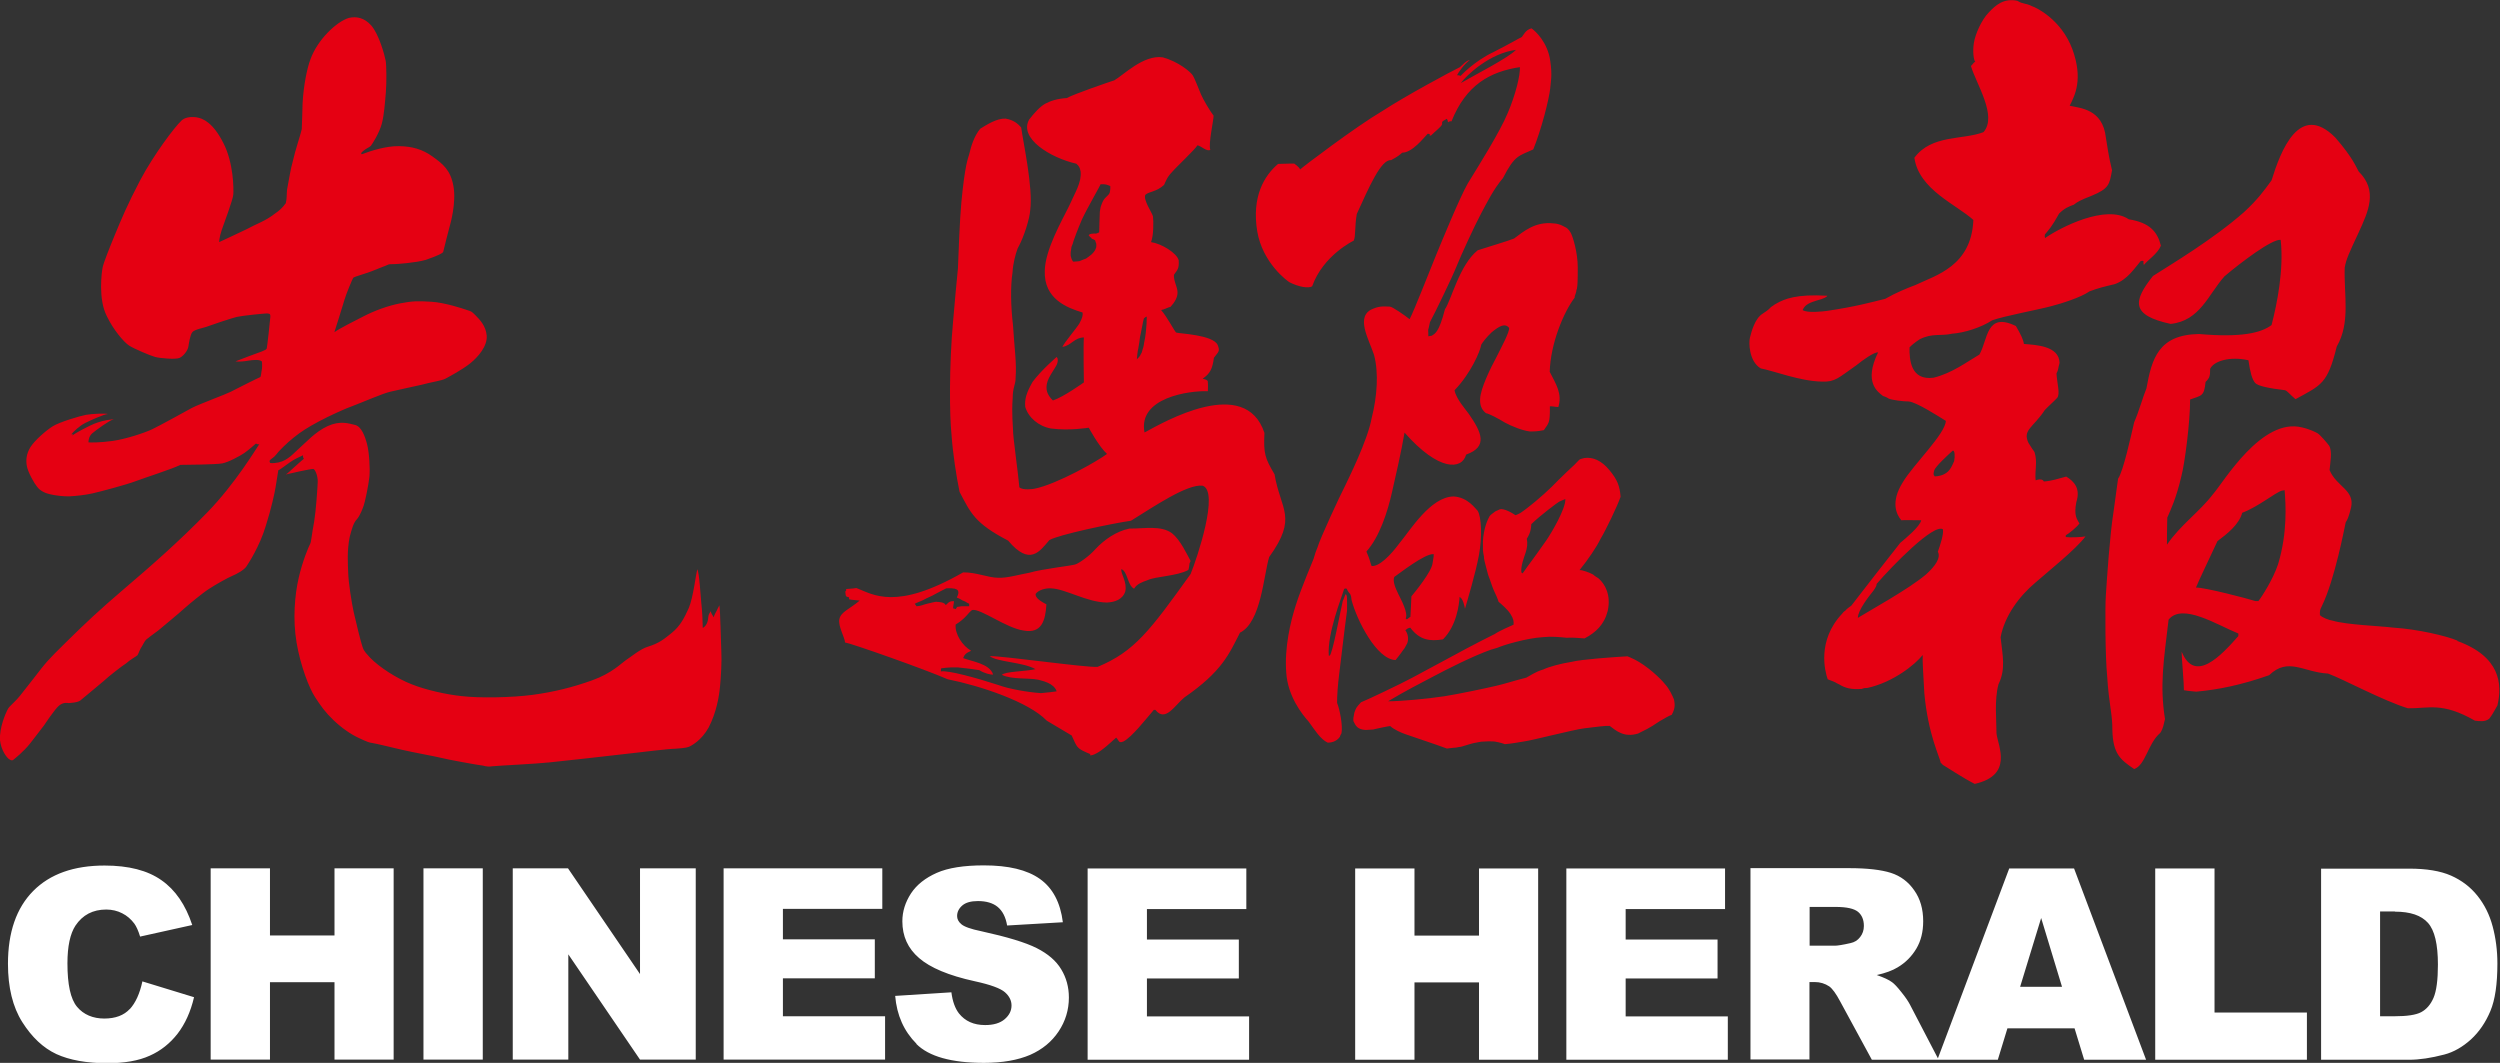 <?xml version="1.0" encoding="UTF-8"?>
<svg xmlns="http://www.w3.org/2000/svg" id="_图层_2" viewBox="0 0 153.43 65.23">
  <rect x="0" y="0" width="153.43" height="65.23" fill="#333333" stroke="none"/>
  <defs>
    <style>.cls-1{fill:#fff;}.cls-2{fill:#e50012;}</style>
  </defs>
  <g id="_图层_1-2">
    <path class="cls-2" d="m44.19,42.13c.06-.64.11-1.54.08-2.12-.03-.58-.06-2.52-.12-2.86-.16.29-.1.21-.16.32-.06.12-.18.31-.18.42-.08-.15-.19-.25-.18-.39-.06.09-.15.21-.16.36-.01.15-.04.51-.34.68,0-.26-.03-1.04-.09-1.53-.05-.49-.12-1.88-.25-2.07-.06.19-.25,1.76-.52,2.38-.28.62-.53,1.1-1.03,1.51-.5.41-.8.65-1.48.86-.46.13-1.11.68-1.37.84-.25.17-.84.79-2.04,1.22-1.2.43-2.32.71-3.63.89-1.31.18-3.35.21-4.4.08-.89-.09-2.21-.38-3.07-.73-.87-.34-1.95-1.02-2.54-1.63-.45-.48-.4-.51-.47-.69-.07-.17-.4-1.5-.53-2.09-.13-.59-.32-1.8-.34-2.41-.02-.6-.08-1.35.09-2.21.12-.46.23-.88.44-1.09.2-.22.36-.67.42-.84.07-.17.3-1.26.35-1.76.05-.5-.01-1.5-.14-2-.13-.5-.35-1.1-.74-1.19-.38-.09-.91-.28-1.68.07-.78.36-1.38,1.05-1.72,1.34-.35.3-.7.76-1.29.89-.41.08-.52.03-.52.03,0,0-.08-.1,0-.18.07-.08.24-.16.36-.32.14-.2.65-.71,1.09-1.06.45-.36.84-.61,1.51-.97.67-.36,1.66-.81,2.17-.99.51-.19,1.82-.76,2.25-.85.42-.09,1.53-.35,1.93-.43.57-.16,1.24-.25,1.45-.37.22-.12,1.05-.56,1.53-.95s1.05-1.05,1-1.69c-.05-.59-.41-.97-.69-1.25-.28-.28-.26-.23-.51-.32-.26-.09-1.37-.46-2.19-.51-.82-.05-1.16-.05-1.93.1-.77.15-1.59.46-2.23.79-.63.32-1.5.76-1.8.98.1-.31.53-1.67.62-1.99.09-.32.49-1.3.55-1.36.06-.06.92-.3,1.19-.42.27-.12.86-.33.92-.37.06-.04.24-.04.39-.04s1.32-.08,1.94-.26c.8-.28,1.03-.41,1.07-.49.05-.2.34-1.38.39-1.54.05-.16.42-1.48.24-2.49-.18-1.01-.66-1.37-1.28-1.82-.62-.45-1.27-.63-2.07-.64-.8-.01-1.7.28-2.28.5-.06-.06-.04-.08.06-.18.23-.2.41-.24.5-.34.09-.11.52-.79.67-1.35.15-.56.2-1.35.25-1.93.05-.58.04-1.67-.01-1.94-.05-.28-.39-1.6-.89-2.17-.44-.49-.92-.56-1.37-.46-.76.23-1.93,1.34-2.36,2.55-.2.52-.42,1.58-.48,2.69-.02.47-.02,1.03-.05,1.59-.1.44-.37,1.16-.58,2.09-.08.26-.18.84-.32,1.6-.04.34,0,.52-.08.85-.21.29-.4.46-.64.62-.6.48-1.17.65-1.79.99-.64.31-1.66.78-1.66.78,0,0,0-.28.16-.75.16-.47.69-1.85.71-2.19.02-.34.02-1.91-.61-3.14-.63-1.24-1.24-1.52-1.66-1.58-.43-.06-.75.04-.91.2-.43.4-1.7,2.09-2.52,3.63-.81,1.54-1.17,2.42-1.54,3.31-.37.89-.72,1.78-.78,2.07-.06.28-.28,1.95.25,2.98.4.85,1.05,1.6,1.36,1.81.3.2,1.32.63,1.62.71.3.08,1.24.16,1.48.06.24-.1.51-.45.55-.69.04-.24.11-.74.25-.9.14-.16.68-.26.82-.31.14-.06,1.6-.55,1.9-.62.3-.07,1.76-.23,1.91-.21.15.02.16.06.15.23-.01.17-.19,1.83-.22,1.92-.03.06-.1.1-.3.18-.2.07-1.47.54-1.62.61.2.03.56,0,.82-.05.26-.04.66-.08.8.05.03.11.02.47-.01.56-.03.09-.03.39-.1.41-.07.02-1.53.75-1.81.9-.29.15-1.92.75-2.38.99-.46.25-1.94,1.07-2.42,1.3-.48.23-1.64.61-2.43.72-.79.11-1.33.1-1.49.09,0-.14.03-.39.25-.57.21-.18.99-.75,1.31-.86-.35.06-.56.06-1.03.22-.47.16-1.4.68-1.53.79.09-.17,0-.08-.07-.06.17-.2.53-.54.87-.71.34-.17,1.13-.53,1.39-.55-.13-.05-.96-.02-1.34.05-.38.07-1.62.44-2.04.7-.42.26-1.12.88-1.37,1.28-.25.4-.29.8-.22,1.17.07.38.45,1.05.61,1.24.2.29.55.43.84.49.29.07.84.14,1.19.12.36-.02.9-.07,1.39-.18.49-.11,2.07-.53,2.65-.75.58-.22,2.25-.75,2.74-1,.32,0,2.2-.02,2.57-.09.38-.07,1.1-.46,1.36-.64.26-.18.71-.58.71-.58,0,0,.13.09.21.03-.19.27-1.47,2.42-3.2,4.2-1.73,1.78-3.48,3.31-5.09,4.68-1.6,1.37-2.33,2.06-3.54,3.25-1.21,1.19-1.21,1.2-2.06,2.3-.85,1.09-.9,1.16-1.17,1.42-.27.26-.33.32-.41.48-.09.17-.5,1.09-.45,1.85.07.6.39,1.05.57,1.17.13.08.19.08.25.03.06-.05.63-.49,1.05-1.03.41-.54.84-1.09.84-1.09,0,0,.64-.98.92-1.21.28-.23.57-.15.57-.15,0,0,.56-.02.73-.16.17-.13,1.29-1.08,1.44-1.2.28-.27,1.16-.95,1.36-1.07.29-.26.65-.44.71-.51.06-.08.13-.35.28-.56.17-.29.18-.37.4-.51.12-.11.58-.42.73-.56.15-.13,1.15-.95,1.44-1.22.3-.27,1.17-.99,1.54-1.22.36-.24,1.16-.69,1.43-.8.27-.11.72-.36.86-.57.14-.21.81-1.23,1.19-2.49.35-1.1.55-2.05.6-2.36.05-.32.17-1.06.17-1.06,0,0,.09-.03.3-.19.22-.16.57-.42.8-.53.23-.11.42-.2.42-.2,0,0-.03.12.05.22-.2.15-.42.37-.61.53-.19.16-.39.38-.5.43.28-.07,1.48-.34,1.69-.34.11.02.28.43.27.78-.01.35-.11,1.8-.22,2.46-.15.76-.17,1.23-.25,1.37-.08.14-.46,1.03-.7,2.08-.24,1.05-.37,2.53-.13,3.96.24,1.43.78,2.82,1.14,3.36.35.54.62.92,1.12,1.4.5.48,1.07.88,1.58,1.11.52.24.6.27.81.3.21.03,1.03.23,1.75.4.72.17,2.16.43,2.47.51.31.09,2.31.45,2.45.46.15,0,.34.12.67.06.36-.04,2.71-.15,3.53-.24.82-.09,2.3-.25,2.3-.25l3.08-.35s1.96-.24,2.35-.24c.63-.04.79-.09.9-.15.11-.06.7-.36,1.14-1.15.48-.93.64-1.89.7-2.53m26.01-20.96c-.03.15-.04.17-.08.3-.03.13-.06.22-.1.26-.04.12-.13.22-.25.33,0,0,.04-.52.09-.67.05-.24.09-.58.1-.67.05-.19.18-.96.23-1.12.02-.08.04-.06.09-.11.05-.05.04,0,.1-.06,0,.31-.02.63-.06.99-.03.23-.06.46-.09.56-.03.1-.01.09-.03.19m-2.06-9.73s0,.08,0,.14c0,.03,0,.09-.02.17-.02.11,0,.13-.22.34-.23.2-.28.44-.35.62-.01.09-.02.14-.05.28-.02.31-.03.97-.04,1.27-.04.04-.09.05-.2.09-.07-.02-.27,0-.37.03-.02.02-.03.02-.08.06.04.05.09.13.16.16.02.03,0,0,.03.06.08.02.15.06.21.1.02.09.05.14.07.21.01.06,0,.09,0,.21-.1.38-.47.58-.63.7-.15.06-.28.1-.41.16-.09.02-.19.01-.37.03-.04-.03-.11-.13-.16-.36-.01-.19,0-.25.05-.55.09-.22.08-.2.12-.35.05-.15.23-.65.52-1.33.35-.75,1.18-2.17,1.14-2.16,0,0,0,0,.06,0s0,0,.16,0,.38.11.38.11m-10.66,25.51c-.07,0-.41.08-.61.13-.14.04-.13.03-.29.09-.12.04-.21.04-.33.06-.02-.05-.08-.1-.11-.15.04-.04.27-.12.47-.21.21-.12.31-.15.58-.28.26-.15.88-.46.88-.46,0,0,.26-.03.52.02.38.09.19.41.13.54.08.03.26.12.35.18.08.03.15.06.22.1.05.05.19.1.19.1,0,0,0,.05,0,.16-.07,0-.33,0-.49,0-.11.02-.15.03-.26.04-.01.06-.03.05-.08.14-.03-.03-.15-.05-.15-.05,0,0-.02,0,0-.12.03-.11.02-.14.05-.32-.33-.03-.38.15-.51.24-.06-.18-.42-.2-.55-.2m12.75-10.4c-.41-2.14,2.74-2.57,3.89-2.53,0-.16.02-.37-.01-.63-.12-.11-.18-.09-.31-.14.46-.31.6-.61.69-1.28.26-.37.4-.37.23-.79-.3-.63-2.36-.69-2.55-.76-.13-.13-.55-.96-.92-1.38.25-.05.37-.15.58-.2.24-.26.48-.62.42-.99-.04-.29-.25-.68-.21-.98.21-.3.32-.36.29-.88-.11-.45-1.06-1.03-1.7-1.12.16-.38.16-1.26.12-1.58-.04-.2-.61-1.01-.47-1.32.22-.21.67-.17,1.15-.61.1-.2.18-.48.49-.79.21-.26,1.4-1.37,1.56-1.64.24.04.56.4.79.28-.13-.37.2-1.79.2-2.1-.24-.31-.64-1-.77-1.3-.13-.3-.38-.98-.52-1.19-.14-.21-.88-.83-1.83-1.09-1.18-.17-2.41,1.09-2.97,1.41-.31.1-2.5.85-2.92,1.09-.55.03-1,.17-1.33.35-.33.19-.67.57-.98.97-.64,1.15,1.29,2.34,2.9,2.71.17.16.21.22.26.48.07.67-.35,1.3-.71,2.12-.43.88-1.47,2.67-1.49,3.98-.06,1.73,1.39,2.27,2.32,2.55.02.17,0,.32-.2.68-.14.24-.9,1.14-1.04,1.43.55-.08.71-.56,1.32-.58-.04.47,0,2.76,0,2.76,0,0-1.22.88-1.9,1.11-.4-.39-.43-.7-.37-1.03.09-.46.57-1,.64-1.26.08-.28-.04-.38-.04-.38,0,0-.92.78-1.48,1.53-.38.67-.49,1.05-.45,1.53.19.65.81,1.19,1.58,1.33,1.15.15,2.32-.05,2.32-.05,0,0,.62,1.16,1.12,1.61-.55.42-3.06,1.85-4.43,2.13-.09.02-.72.12-.95-.08-.07-.86-.4-3.13-.39-3.54,0-.21-.09-1.01-.02-1.93,0-.68.19-.84.18-1.27.07-.89-.08-1.87-.16-3.2-.14-1.19-.16-2.41-.03-3.25.03-.55.18-1.11.31-1.46.24-.44.39-.84.53-1.27.16-.51.23-.85.25-1.12.17-1.35-.41-4-.56-5.05-.21-.23-.45-.45-.96-.54-.54-.02-1.14.37-1.55.62-.4.48-.57,1.12-.68,1.57-.08.28-.26.65-.48,2.95-.1,1.03-.18,3.27-.21,4.05-.09.96-.18,1.81-.29,3.16-.27,2.87-.22,5.97-.11,6.98.09,1.28.3,2.6.5,3.58.68,1.29.92,1.92,2.98,2.99,1.33,1.58,1.93.67,2.53-.03.54-.33,3.88-1.03,5.01-1.19,1.39-.86,3.46-2.27,4.4-2.15,1.03.36-.34,4.44-.74,5.42-2.51,3.5-3.45,4.76-5.71,5.7-.72.05-5.9-.69-6.62-.66.48.37,2.04.36,2.81.8-.61.14-1.9.14-2.06.35.62.3,1.61.17,2.24.3.18.06.94.18,1.12.71-.21.03-.48.07-.97.11-.76-.05-1.95-.25-2.62-.5-1.32-.43-3.09-.92-3.52-.83,0-.1.02-.19.02-.19,0,0,.47-.08,1.01-.06.44.04,1.11.13,1.33.17.3.19.69.29.85.27-.21-.68-1.35-.81-1.84-1.01.07-.2.17-.31.49-.45-.52-.29-1.01-1.02-.95-1.61.62-.37.78-.74,1.01-.89.5-.12,2.1,1.12,3.17,1.26,1.09.2,1.33-.6,1.39-1.61-.59-.3-.68-.49-.66-.64.17-.24.61-.36.93-.34.89.02,2.21.86,3.44.87.45-.02.96-.16,1.13-.68.13-.59-.3-1.1-.24-1.37.39.14.37,1,.78,1.2.17-.29.48-.4.82-.52.5-.24,1.84-.25,2.51-.63.03-.1.04-.13.06-.28,0-.18.08-.22.08-.27-.22-.4-.62-1.28-1.14-1.7-.68-.5-1.69-.28-2.61-.29-.81.16-1.57.7-2.09,1.26-.41.46-1,.86-1.23.94-.22.08-2.05.28-2.82.51-.57.1-1.39.34-1.91.31-.63,0-1.34-.34-2.16-.33-4.14,2.37-5.52,1.36-6.55.96-.29.05-.5.04-.61.06-.06.04.01.07-.03.11-.07.05-.04.08-.03.15,0,.25.1.21.22.25,0,.1,0,.03,0,.12.13.04.45.05.65.08-.64.54-1.16.69-1.25,1.15-.08.43.34,1.12.35,1.42.37.05,4.94,1.66,6.3,2.26,1.97.39,4.97,1.38,6.08,2.54.28.18.81.47,1.53.91.36.78.28.78,1.16,1.15-.13.09.06.11.35-.05.41-.21.81-.61,1.22-.97.18.17.14.37.44.24.52-.26,1.38-1.37,1.87-1.94.05-.01.05,0,.1,0,.61.77,1.17-.26,1.77-.76,2.33-1.61,2.75-2.67,3.42-3.98,1.3-.64,1.45-3.52,1.79-4.64,1.77-2.46.7-2.87.33-5.08-.59-1-.68-1.26-.62-2.54-1.18-3.56-6.17-.67-7.35-.03M93.04,3.06c-.5.51-2.46,1.5-3.39,2.04.36-.49,1.79-1.84,3.39-2.04m-7.46,32.34c.26-.17,1.89-1.46,2.41-1.39,0,.23-.03.24-.07.56-.06.52-1.08,1.77-1.3,2.03,0,.17-.05,1.04-.06,1.26-.03,0-.21.15-.21.15,0,0-.04-.01-.08-.05.17-.34-.29-1.17-.45-1.5-.18-.37-.36-.79-.25-1.05m11.2-17.64c.05-.27.06-.47.06-1.37s-.3-1.88-.43-2.11c-.13-.23-.25-.32-.38-.37-.11-.05-.29-.19-.68-.21-1.14-.13-1.86.52-2.42.93-.43.17-1.34.43-2.23.72-1.13.91-1.61,3.04-2.01,3.62-.38,1.48-.63,1.49-.8,1.62-.09.02-.22.04-.22.04,0,0,0-.27-.01-.4.03-.09.05-.18.11-.47.3-.55,1.36-2.74,1.63-3.42.27-.68,1.13-2.54,1.5-3.23.37-.69.77-1.51,1.35-2.19.73-1.43.98-1.35,1.86-1.76.5-1.23.96-3.04,1.04-3.74.03-.43.14-.76,0-1.71-.16-1.12-.9-1.81-1.15-1.98-.36.09-.49.41-.59.53-.27.13-.65.37-1.73.92-1.21.57-2.03,1.47-2.03,1.47,0,0-.08-.05-.22-.04.04-.1.41-.67.79-.94-.12.05-.13-.03-.61.44-.59.29-3.31,1.75-4.74,2.68-1.68.99-4.93,3.46-5.07,3.6-.04-.14-.36-.36-.36-.36,0,0-.56,0-.99.02-.85.72-1.63,2.01-1.28,4.14.33,1.95,1.86,3.06,1.99,3.13.59.29,1.16.38,1.38.24.68-1.91,2.55-2.8,2.55-2.8.13-.26.05-.84.19-1.64.75-1.64,1.49-3.36,2.1-3.3.12-.07.41-.2.69-.46.61,0,1.31-.9,1.56-1.16.08,0,.18.02.11.1.1,0,0,0,.08.02.31-.31.64-.54.7-.71-.06-.22.15-.21.24-.31.08-.08.12.2.12.2,0,0,.08-.09.21-.06.89-2.23,2.35-3.05,4.2-3.33.03.46-.26,1.68-.74,2.8-.47,1.16-1.86,3.36-2.46,4.34-.51.9-1.59,3.54-1.95,4.41-.36.87-1.34,3.4-1.62,3.92-.3-.24-1.06-.77-1.21-.77-.19,0-.57-.07-1.01.12-1.16.43-.28,1.87.04,2.85.29,1.1.19,2.54-.15,3.88-.25,1.38-1.46,3.78-1.65,4.19-.26.49-1.53,3.22-1.67,3.73-.12.3-.14.34-.24.7-.1.27-.74,1.74-1.08,2.81-.34,1.04-.72,2.66-.6,4.18.09,1.44.97,2.56,1.37,3,.36.49.72,1.09,1.18,1.3.53,0,.74-.36.74-.36,0,0,.02-.09.1-.22.09-.46-.11-1.48-.27-1.86-.01-.38.05-1.18.13-1.78.08-.6.32-2.73.48-3.88,0-.84.02-.9-.08-1.02-.09.17-.06.17-.18.42-.18.77-.62,3.22-.81,3.37,0-.04,0,0-.05-.01-.1-1.38.8-3.6.94-4.08.02-.04.06-.05.16-.03.05.08.05.13.13.23.08.1.14.11.17.47.32,1.23,1.54,3.65,2.7,3.68,0,0,.37-.46.46-.61.09-.08.15-.23.26-.43.08-.22.06-.55-.12-.79.12-.1.12-.11.3-.16.58.77,1.2.85,2.01.72.85-.85.99-2.16,1.02-2.61.07.07.21.1.33.73.15-.52.66-2.21.86-3.31.2-1.1.15-2.32-.08-2.7-.17-.16-.61-.83-1.48-.88-1.42.02-2.67,2.09-3.33,2.88-.55.74-1.23,1.43-1.7,1.39-.08-.17-.08-.35-.32-.89.8-.89,1.3-2.43,1.57-3.64.21-.91.57-2.49.77-3.66,2.12,2.41,3.53,2.28,3.78,1.35,1.35-.48.96-1.35.17-2.49-.15-.22-.8-.94-.88-1.46.99-1.03,1.57-2.37,1.64-2.8.1-.16.27-.4.63-.75.51-.42.83-.57,1.08-.28.03.25-.45,1.14-.77,1.78-.39.72-.98,1.94-1.01,2.56-.02.35.05.66.36.9.17.02.73.31,1.15.57.42.23,1.1.5,1.54.55.27,0,.47,0,.86-.08.31-.46.38-.41.37-1.46.16-.02.23.03.52.04.25-.81-.14-1.4-.53-2.16.05-1.73.85-3.66,1.53-4.55,0-.18.11-.27.11-.5m-3.38,17.37c-.05-.39.17-.94.26-1.22.09-.28.14-.57.07-.85.07-.12.26-.37.28-.9.54-.53,1.6-1.32,1.71-1.38.11-.06.38-.16.38-.16.03.59-.89,2.14-1.18,2.55-.22.33-.99,1.38-.99,1.38,0,0-.32.43-.46.64,0,0,0-.04-.06-.06m9.21,8.74c.29-.49.16-.79.15-.94-.08-.21-.3-.69-.57-.97-.27-.34-1.08-1.11-1.88-1.51-.23-.11-.34-.15-.41-.18-.88.05-2.78.18-3.43.34-.69.11-1.38.3-1.74.47-.49.14-.83.4-1.04.5-.83.21-1.38.4-1.89.51-.67.16-2.31.5-3.13.63-1.11.17-2.71.31-3.46.31,1.15-.69,1.89-1.05,2.77-1.52.89-.47,2.38-1.23,3.52-1.64.37-.1.5-.15.61-.2.11-.05,1.55-.52,2.65-.58.45-.05,1.03,0,1.39.04.49-.03.93.04,1.12.04.69-.36,1.21-.85,1.42-1.69.21-.96-.15-1.63-.56-1.99-.23-.14-.27-.18-.34-.24-.21-.12-.68-.29-.83-.27.5-.61,1.07-1.45,1.29-1.92.32-.53,1-1.94,1.23-2.58-.05-.66-.2-1.05-.68-1.63-.51-.62-1.04-.82-1.54-.75-.18.05-.18.04-.26.07-.08.04-.17.17-.33.32-.16.15-.86.8-1.41,1.37-.59.58-1.48,1.32-1.94,1.62-.19.09-.15.08-.29.13,0,0-.77-.54-1.05-.32-.18.08-.12.06-.18.08-.08.07-.31.21-.36.3-.12.21-.36.72-.41,1.54,0,.77,0,.5.03.76.04.19.04.2.04.3.03.2.17.68.25,1,.13.32.24.71.35.95.11.23.27.59.29.7.15.13.54.45.73.75.19.3.21.45.19.66-.14.06-.9.39-1.15.57-.37.18-1.48.75-1.77.91-.28.16-2.67,1.43-3.29,1.77-.62.34-2.85,1.4-3.15,1.51-.33.36-.29.33-.41.64-.05.3-.07.3-.06.51.15.32.26.51.74.55.58-.03.45-.02.6-.06.15-.03.76-.17.92-.18.22.21.68.41.91.49.43.16,1.86.62,2.57.89.72-.09.49-.04.57-.06.19-.05.19-.03.3-.05.21-.06.68-.21.8-.23.17-.03.22-.04.43-.08.33-.02.55-.03.69-.02.15-.01.59.1.77.17.36-.02.87-.12,1.2-.17.47-.06,3.01-.72,3.66-.8.65-.08,1.33-.17,1.57-.15.4.3.88.73,1.74.47.96-.46,1.01-.57,1.33-.76.4-.23.53-.31.71-.38m17.28-16.22c.12-.04.14.36.08.64-.12.28-.22.49-.38.64-.26.24-.59.29-.81.3-.03-.05-.03-.06-.06-.08-.03-.07,0-.2.03-.3.1-.26.8-.9,1.13-1.2m-.6,4.83c.06.29-.17.98-.31,1.37.2.38-.17.89-.72,1.39-1.07.91-3.5,2.24-4.19,2.67,0-.47.7-1.35.95-1.66.18-.25.21-.35.2-.42.94-1.09,3.53-3.76,4.08-3.35m12.3-16.2c.24-.32.86-.7,1.07-1.21-.22-.88-.71-1.42-1.97-1.62-1.4-.95-4.22.51-5.14,1.15,0-.05-.04-.04-.01-.22.28-.34.42-.47.87-1.28.33-.33.58-.43.91-.55.22-.18.41-.28,1.05-.53,1.14-.46,1.13-.73,1.29-1.58-.11-.52-.15-.53-.38-2.02-.2-1.74-1.56-1.79-2.22-1.94.33-.65.83-1.63.17-3.46-.68-1.84-2.25-2.58-2.46-2.64-.46-.23-.54-.11-.92-.34-.84-.18-1.34.27-1.77.73-.42.44-.81,1.29-.9,1.86-.08.5-.02,1.05.09,1.16-.09,0-.12.11-.27.25.32,1.1,1.64,3.07.77,4.06-1.27.49-3.18.14-4.24,1.57.27,1.96,2.61,2.89,3.62,3.82-.12,2.85-2.33,3.4-3.55,3.99-.53.2-1.2.47-1.86.85-.86.21-1.77.47-3.57.74-.23.03-1.21.15-1.5-.05.15-.38.54-.48.91-.6.33-.08.61-.21.6-.28-1.88-.11-2.62.19-3.14.49-.12.06-.21.15-.32.21-.05.06-.13.16-.47.38-.52.3-.72,1.14-.81,1.48-.08.27-.08,1.46.66,1.9.8.15,2.42.79,3.76.81.81.03.99-.22,2.12-1.01.39-.32,1.1-.82,1.32-.78-.89,1.84-.03,2.41.3,2.67.05.02.2.06.37.17.2.08.85.17,1.22.17.48.05,1.77.88,2.27,1.19-.02.79-1.99,2.68-2.63,3.75-.79,1.24-.39,2.02-.1,2.35.14-.02.82,0,1.22,0-.09.4-.96,1.11-1.29,1.39-.28.35-2.68,3.42-3,3.85-.14.09-.3.22-.36.3-.05.03-.12.08-.2.19-1.56,1.65-1.06,3.55-.89,4.03.08.04.34.12.49.2.06.05.1.05.21.11.37.23.75.33,1.4.28.15-.06.13-.05.34-.06,1.58-.35,2.91-1.42,3.39-2.02-.02.42.04,1.18.1,2.34.23,2.54.95,3.92,1.01,4.29.06.03.08.04.12.11.12.06,1.18.77,1.96,1.17,2.38-.53,1.44-2.31,1.34-3.08,0-.77-.14-2.09.12-3.03.46-.95.25-1.77.13-2.89.25-1.32,1.15-2.52,2.12-3.34.74-.65,2.53-2.08,3.09-2.85-.23.05-.97.08-1.21.04,0-.05,0-.01,0-.11.16-.08.61-.43.84-.72-.14-.25-.36-.48-.19-1.32.27-.85-.15-1.27-.62-1.56-.56.14-.88.27-1.38.3-.04-.11-.19-.18-.5-.07-.06-.64.13-1.12-.07-1.74-.07-.1-.21-.29-.37-.56-.38-.8.3-.94,1-2.01.1-.12.6-.57.76-.75.2-.23,0-.86-.04-1.5.13-.24.09-.31.19-.65-.03-1.05-1.46-1.1-2.19-1.16-.03-.25-.18-.57-.49-1.1-1.84-.9-1.71.84-2.24,1.75-.77.45-1.67,1.14-2.81,1.42-1.41.19-1.49-1.1-1.48-1.86.11-.11.3-.29.63-.5.77-.39,1.3-.18,1.98-.34.75-.05,1.79-.38,2.46-.82.74-.27,2.96-.68,3.63-.87.59-.15,1.81-.53,2.35-.91.56-.21.95-.3,1.54-.44.78-.27,1.22-.98,1.6-1.42.07,0,.09-.03.17,0,0,.03-.02.12.02.23m8.24,18.38c-.32.95-1.02,2.03-1.21,2.26-.1,0-.05,0-.18,0-.43-.14-3.09-.84-3.65-.83.11-.3,1.13-2.43,1.32-2.85.59-.44,1.32-1.01,1.52-1.74.99-.37,2.02-1.24,2.44-1.36.08-.01.09-.01.16-.03.07.84.19,2.59-.4,4.55m11.02,4.69c-.68-.29-2.47-.71-3.94-.8-.91-.11-2.85-.17-3.74-.43-.19-.02-.66-.2-.77-.34-.01-.25-.01-.3.12-.56.8-1.64,1.4-4.88,1.46-5.13.08-.14.17-.24.33-.91.24-1.08-.9-1.28-1.32-2.3.03-.4.19-1.15-.03-1.5-.09-.13-.57-.69-.71-.76-.08-.05-.47-.25-.96-.36-2.47-.61-4.79,3.34-5.43,4.07-.87,1.14-2.01,1.9-2.85,3.13,0-.14,0-1.2.02-1.66.2-.46.55-1.19.86-2.52.22-.82.55-3.43.54-4.73.71-.26.86-.18.95-1.08.26-.25.28-.38.28-.8.21-.47,1.19-.79,2.35-.53.11.74.22,1.17.42,1.4.17.18.83.32,1.83.44.16.06.25.22.64.55,1.58-.87,1.96-.92,2.53-3.23.86-1.48.43-3.2.49-4.85.09-.52.27-.89.86-2.16.6-1.31,1.18-2.56,0-3.73-.16-.26-.32-.8-1.44-2.09-2.2-2.21-3.35.82-3.91,2.63-.5.68-.82,1.14-1.69,1.95-1.91,1.68-4.45,3.19-5.59,3.92-1.23,1.55-1.36,2.41,1.09,2.94,1.8-.19,2.31-1.81,3.3-2.92,1.03-.87,2.92-2.3,3.45-2.24.2,1.83-.22,3.92-.56,5.23-.63.48-1.86.78-4.45.55-2.5.04-2.9,1.52-3.23,3.34-.2.47-.46,1.42-.75,2.07-.18.76-.67,3.03-.99,3.47-.04.25-.18,1.3-.28,2.04-.23,1.45-.4,4.04-.47,5.12-.05.69-.04,3.76.08,4.95.11,1.77.33,2.33.32,3.33.04,1.44.48,1.8,1.34,2.38.7-.24.84-1.58,1.6-2.22.2-.31.2-.52.29-.85-.33-2.09-.08-3.57.22-6.1.84-1.05,2.99.33,4.28.85.01.06,0,.05,0,.16-1.06,1.2-2.67,2.94-3.48.95,0,.39.15,2,.14,2.37.19.03.17.04.75.09,1.36-.12,2.81-.42,4.48-1.01,1.18-1.13,2.1-.18,3.62-.1.93.34,3.38,1.67,4.9,2.13,1.28.02,2.09-.4,4.11.76.29.03.59.09.87-.11.19-.24.26-.39.51-.82.32-1.33.16-3.01-2.46-3.96"></path>
    <path class="cls-1" d="m146.98,55.95c.95,0,1.62.23,2.03.69.41.46.61,1.31.61,2.56,0,.94-.09,1.62-.27,2.04-.18.42-.44.71-.76.88-.32.17-.87.25-1.63.25h-.89v-6.43h.91Zm-4.54,9.09h5.4c.65,0,1.37-.11,2.17-.32.58-.15,1.13-.47,1.64-.93.51-.47.9-1.05,1.19-1.74.29-.69.43-1.66.43-2.92,0-.8-.1-1.56-.29-2.27-.19-.72-.5-1.34-.93-1.88-.43-.54-.97-.95-1.62-1.24-.66-.29-1.51-.43-2.58-.43h-5.4v11.74Zm-10.16,0h9.3v-2.9h-5.67v-8.84h-3.64v11.74Zm-8.3-4.48l1.29-4.22,1.28,4.22h-2.57Zm3.93,4.48h3.8l-4.42-11.74h-3.98l-4.41,11.74h3.71l.59-1.93h4.12l.59,1.93Zm-16.86-9.38h1.61c.67,0,1.12.1,1.37.3.24.2.36.49.36.87,0,.26-.08.49-.23.68-.15.2-.35.32-.59.37-.48.11-.8.16-.97.16h-1.54v-2.39Zm0,9.38v-4.77h.32c.33,0,.63.09.9.27.19.14.41.44.66.91l1.95,3.59h4.1l-1.77-3.4c-.09-.17-.25-.42-.51-.74-.25-.32-.45-.53-.58-.62-.2-.15-.51-.29-.94-.44.54-.12.97-.28,1.28-.47.49-.29.87-.68,1.15-1.15.28-.47.42-1.03.42-1.68,0-.75-.18-1.38-.55-1.9-.36-.52-.84-.88-1.43-1.07-.6-.19-1.45-.29-2.57-.29h-6.05v11.74h3.64Zm-14.91,0h9.9v-2.66h-6.27v-2.33h5.64v-2.39h-5.64v-1.87h6.1v-2.49h-9.74v11.74Zm-12.97,0h3.64v-4.75h3.96v4.75h3.63v-11.74h-3.63v4.12h-3.96v-4.12h-3.64v11.74Zm-16.41,0h9.9v-2.66h-6.27v-2.33h5.64v-2.39h-5.64v-1.87h6.1v-2.49h-9.74v11.74Zm-10.52-.97c.77.77,2.15,1.16,4.15,1.16,1.14,0,2.08-.17,2.83-.49.75-.33,1.33-.81,1.75-1.44.42-.63.63-1.33.63-2.08,0-.64-.16-1.22-.47-1.73-.31-.52-.81-.95-1.5-1.3-.69-.35-1.82-.69-3.41-1.04-.64-.13-1.05-.28-1.22-.43-.18-.15-.26-.32-.26-.5,0-.25.11-.47.32-.65.21-.18.53-.27.96-.27.51,0,.92.12,1.21.36.29.24.49.61.58,1.14l3.42-.2c-.15-1.21-.62-2.1-1.41-2.66-.79-.56-1.93-.83-3.44-.83-1.22,0-2.19.15-2.89.46-.7.31-1.23.73-1.58,1.26-.35.54-.53,1.11-.53,1.71,0,.92.34,1.67,1.03,2.26.68.59,1.81,1.07,3.41,1.42.97.21,1.59.44,1.86.68.27.24.4.51.4.81,0,.32-.14.6-.42.84-.28.24-.68.36-1.2.36-.7,0-1.23-.24-1.61-.72-.23-.3-.39-.73-.46-1.29l-3.45.22c.1,1.19.54,2.17,1.31,2.94m-11.83.97h9.9v-2.66h-6.27v-2.33h5.64v-2.39h-5.64v-1.87h6.1v-2.49h-9.74v11.74Zm-12.96,0h3.42v-6.46l4.4,6.46h3.42v-11.74h-3.42v6.49l-4.42-6.49h-3.39v11.74Zm-5.47,0h3.64v-11.74h-3.64v11.74Zm-13.06,0h3.64v-4.75h3.96v4.75h3.63v-11.74h-3.63v4.12h-3.96v-4.12h-3.64v11.74Zm-4.96-3.11c-.36.39-.88.59-1.57.59s-1.27-.24-1.67-.72c-.4-.48-.59-1.37-.59-2.67,0-1.05.17-1.82.49-2.31.44-.66,1.07-.99,1.89-.99.36,0,.69.08.98.23.3.15.54.36.75.64.12.17.24.43.35.79l3.2-.71c-.41-1.24-1.04-2.16-1.89-2.75-.85-.6-2.01-.9-3.49-.9-1.89,0-3.35.52-4.38,1.56-1.03,1.04-1.55,2.53-1.55,4.47,0,1.45.29,2.65.88,3.58.59.93,1.28,1.58,2.09,1.96.81.37,1.85.56,3.13.56,1.05,0,1.92-.15,2.6-.46.68-.3,1.25-.76,1.71-1.35.46-.6.8-1.34,1.01-2.24l-3.17-.97c-.16.75-.42,1.32-.78,1.71"></path>
  </g>
</svg>
